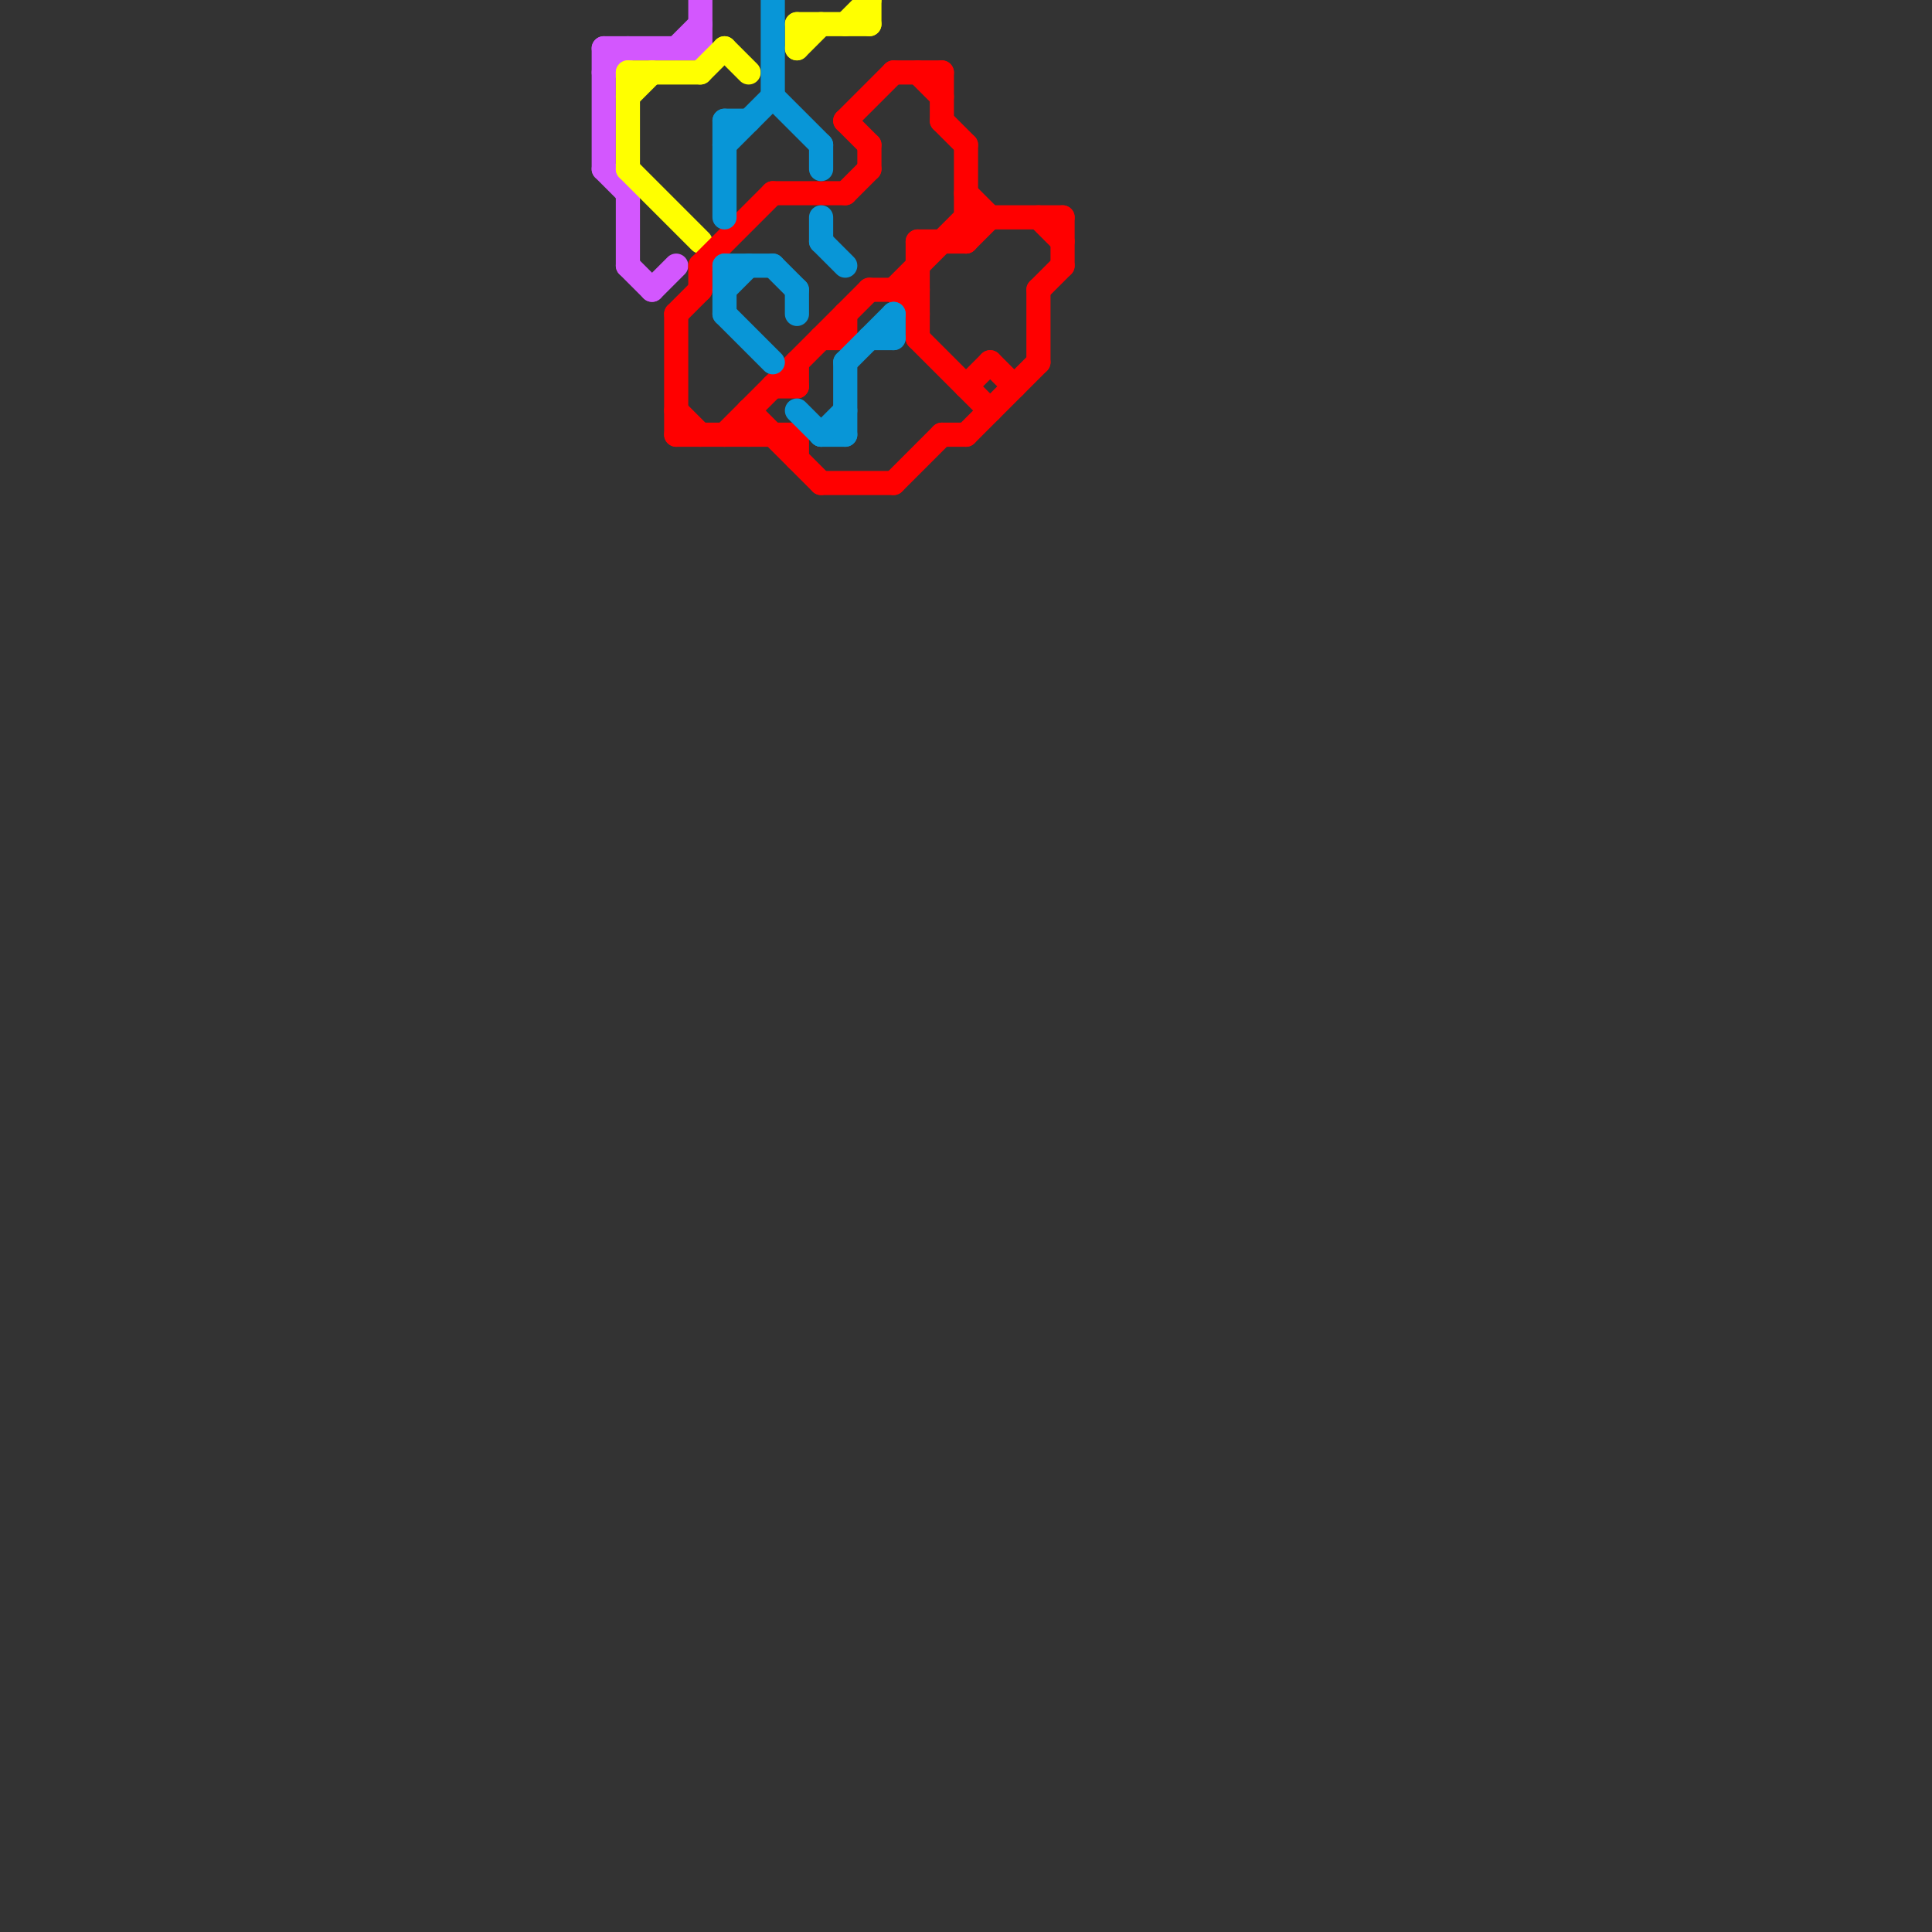 
<svg version="1.1" xmlns="http://www.w3.org/2000/svg" viewBox="0 0 80 80">
<rect x="0" y="0" width="80" height="80" fill="#333333" stroke="none"/>
<style>text { font: 1px Helvetica; font-weight: 600; white-space: pre; dominant-baseline: central; } line { stroke-width: 1; fill: none; stroke-linecap: round; stroke-linejoin: round; } .c0 { stroke: #d357fe } .c1 { stroke: #ffff00 } .c2 { stroke: #ff0000 } .c3 { stroke: #0896d7 }</style><defs><g id="wm-xf"><circle r="1.2" fill="#000"/><circle r="0.9" fill="#fff"/><circle r="0.6" fill="#000"/><circle r="0.3" fill="#fff"/></g><g id="wm"><circle r="0.6" fill="#000"/><circle r="0.3" fill="#fff"/></g></defs><line class="c0" x1="26" y1="11" x2="27" y2="12"/><line class="c0" x1="26" y1="8" x2="26" y2="11"/><line class="c0" x1="25" y1="2" x2="29" y2="2"/><line class="c0" x1="27" y1="12" x2="28" y2="11"/><line class="c0" x1="25" y1="7" x2="26" y2="8"/><line class="c0" x1="25" y1="3" x2="26" y2="2"/><line class="c0" x1="29" y1="0" x2="29" y2="2"/><line class="c0" x1="25" y1="2" x2="25" y2="7"/><line class="c0" x1="28" y1="2" x2="29" y2="1"/><line class="c1" x1="33" y1="2" x2="34" y2="1"/><line class="c1" x1="35" y1="1" x2="36" y2="0"/><line class="c1" x1="33" y1="1" x2="33" y2="2"/><line class="c1" x1="36" y1="0" x2="36" y2="1"/><line class="c1" x1="26" y1="3" x2="29" y2="3"/><line class="c1" x1="26" y1="7" x2="29" y2="10"/><line class="c1" x1="26" y1="4" x2="27" y2="3"/><line class="c1" x1="29" y1="3" x2="30" y2="2"/><line class="c1" x1="30" y1="2" x2="31" y2="3"/><line class="c1" x1="33" y1="1" x2="36" y2="1"/><line class="c1" x1="26" y1="3" x2="26" y2="7"/><line class="c2" x1="30" y1="18" x2="36" y2="12"/><line class="c2" x1="41" y1="15" x2="42" y2="16"/><line class="c2" x1="40" y1="18" x2="43" y2="15"/><line class="c2" x1="38" y1="10" x2="38" y2="14"/><line class="c2" x1="33" y1="15" x2="33" y2="16"/><line class="c2" x1="29" y1="11" x2="32" y2="8"/><line class="c2" x1="43" y1="9" x2="44" y2="10"/><line class="c2" x1="40" y1="6" x2="40" y2="10"/><line class="c2" x1="28" y1="18" x2="33" y2="18"/><line class="c2" x1="29" y1="11" x2="29" y2="12"/><line class="c2" x1="36" y1="12" x2="38" y2="12"/><line class="c2" x1="28" y1="13" x2="28" y2="18"/><line class="c2" x1="35" y1="13" x2="35" y2="14"/><line class="c2" x1="37" y1="12" x2="40" y2="9"/><line class="c2" x1="35" y1="8" x2="36" y2="7"/><line class="c2" x1="39" y1="3" x2="39" y2="5"/><line class="c2" x1="37" y1="3" x2="39" y2="3"/><line class="c2" x1="36" y1="6" x2="36" y2="7"/><line class="c2" x1="35" y1="5" x2="37" y2="3"/><line class="c2" x1="44" y1="9" x2="44" y2="11"/><line class="c2" x1="38" y1="3" x2="39" y2="4"/><line class="c2" x1="31" y1="17" x2="31" y2="18"/><line class="c2" x1="40" y1="9" x2="44" y2="9"/><line class="c2" x1="32" y1="8" x2="35" y2="8"/><line class="c2" x1="38" y1="14" x2="41" y2="17"/><line class="c2" x1="31" y1="17" x2="34" y2="20"/><line class="c2" x1="40" y1="10" x2="41" y2="9"/><line class="c2" x1="40" y1="16" x2="41" y2="15"/><line class="c2" x1="43" y1="12" x2="44" y2="11"/><line class="c2" x1="38" y1="10" x2="40" y2="10"/><line class="c2" x1="32" y1="16" x2="33" y2="16"/><line class="c2" x1="34" y1="14" x2="35" y2="14"/><line class="c2" x1="43" y1="12" x2="43" y2="15"/><line class="c2" x1="28" y1="17" x2="29" y2="18"/><line class="c2" x1="39" y1="5" x2="40" y2="6"/><line class="c2" x1="28" y1="13" x2="29" y2="12"/><line class="c2" x1="37" y1="12" x2="38" y2="13"/><line class="c2" x1="40" y1="8" x2="41" y2="9"/><line class="c2" x1="34" y1="20" x2="37" y2="20"/><line class="c2" x1="37" y1="20" x2="39" y2="18"/><line class="c2" x1="35" y1="5" x2="36" y2="6"/><line class="c2" x1="33" y1="18" x2="33" y2="19"/><line class="c2" x1="39" y1="18" x2="40" y2="18"/><line class="c3" x1="34" y1="9" x2="34" y2="10"/><line class="c3" x1="34" y1="6" x2="34" y2="7"/><line class="c3" x1="34" y1="18" x2="35" y2="18"/><line class="c3" x1="32" y1="4" x2="34" y2="6"/><line class="c3" x1="30" y1="6" x2="32" y2="4"/><line class="c3" x1="33" y1="12" x2="33" y2="13"/><line class="c3" x1="30" y1="13" x2="32" y2="15"/><line class="c3" x1="35" y1="15" x2="37" y2="13"/><line class="c3" x1="34" y1="18" x2="35" y2="17"/><line class="c3" x1="30" y1="5" x2="31" y2="5"/><line class="c3" x1="30" y1="5" x2="30" y2="9"/><line class="c3" x1="30" y1="11" x2="32" y2="11"/><line class="c3" x1="37" y1="13" x2="37" y2="14"/><line class="c3" x1="30" y1="12" x2="31" y2="11"/><line class="c3" x1="30" y1="11" x2="30" y2="13"/><line class="c3" x1="32" y1="11" x2="33" y2="12"/><line class="c3" x1="35" y1="15" x2="35" y2="18"/><line class="c3" x1="34" y1="10" x2="35" y2="11"/><line class="c3" x1="33" y1="17" x2="34" y2="18"/><line class="c3" x1="32" y1="0" x2="32" y2="4"/><line class="c3" x1="36" y1="14" x2="37" y2="14"/>
</svg>
